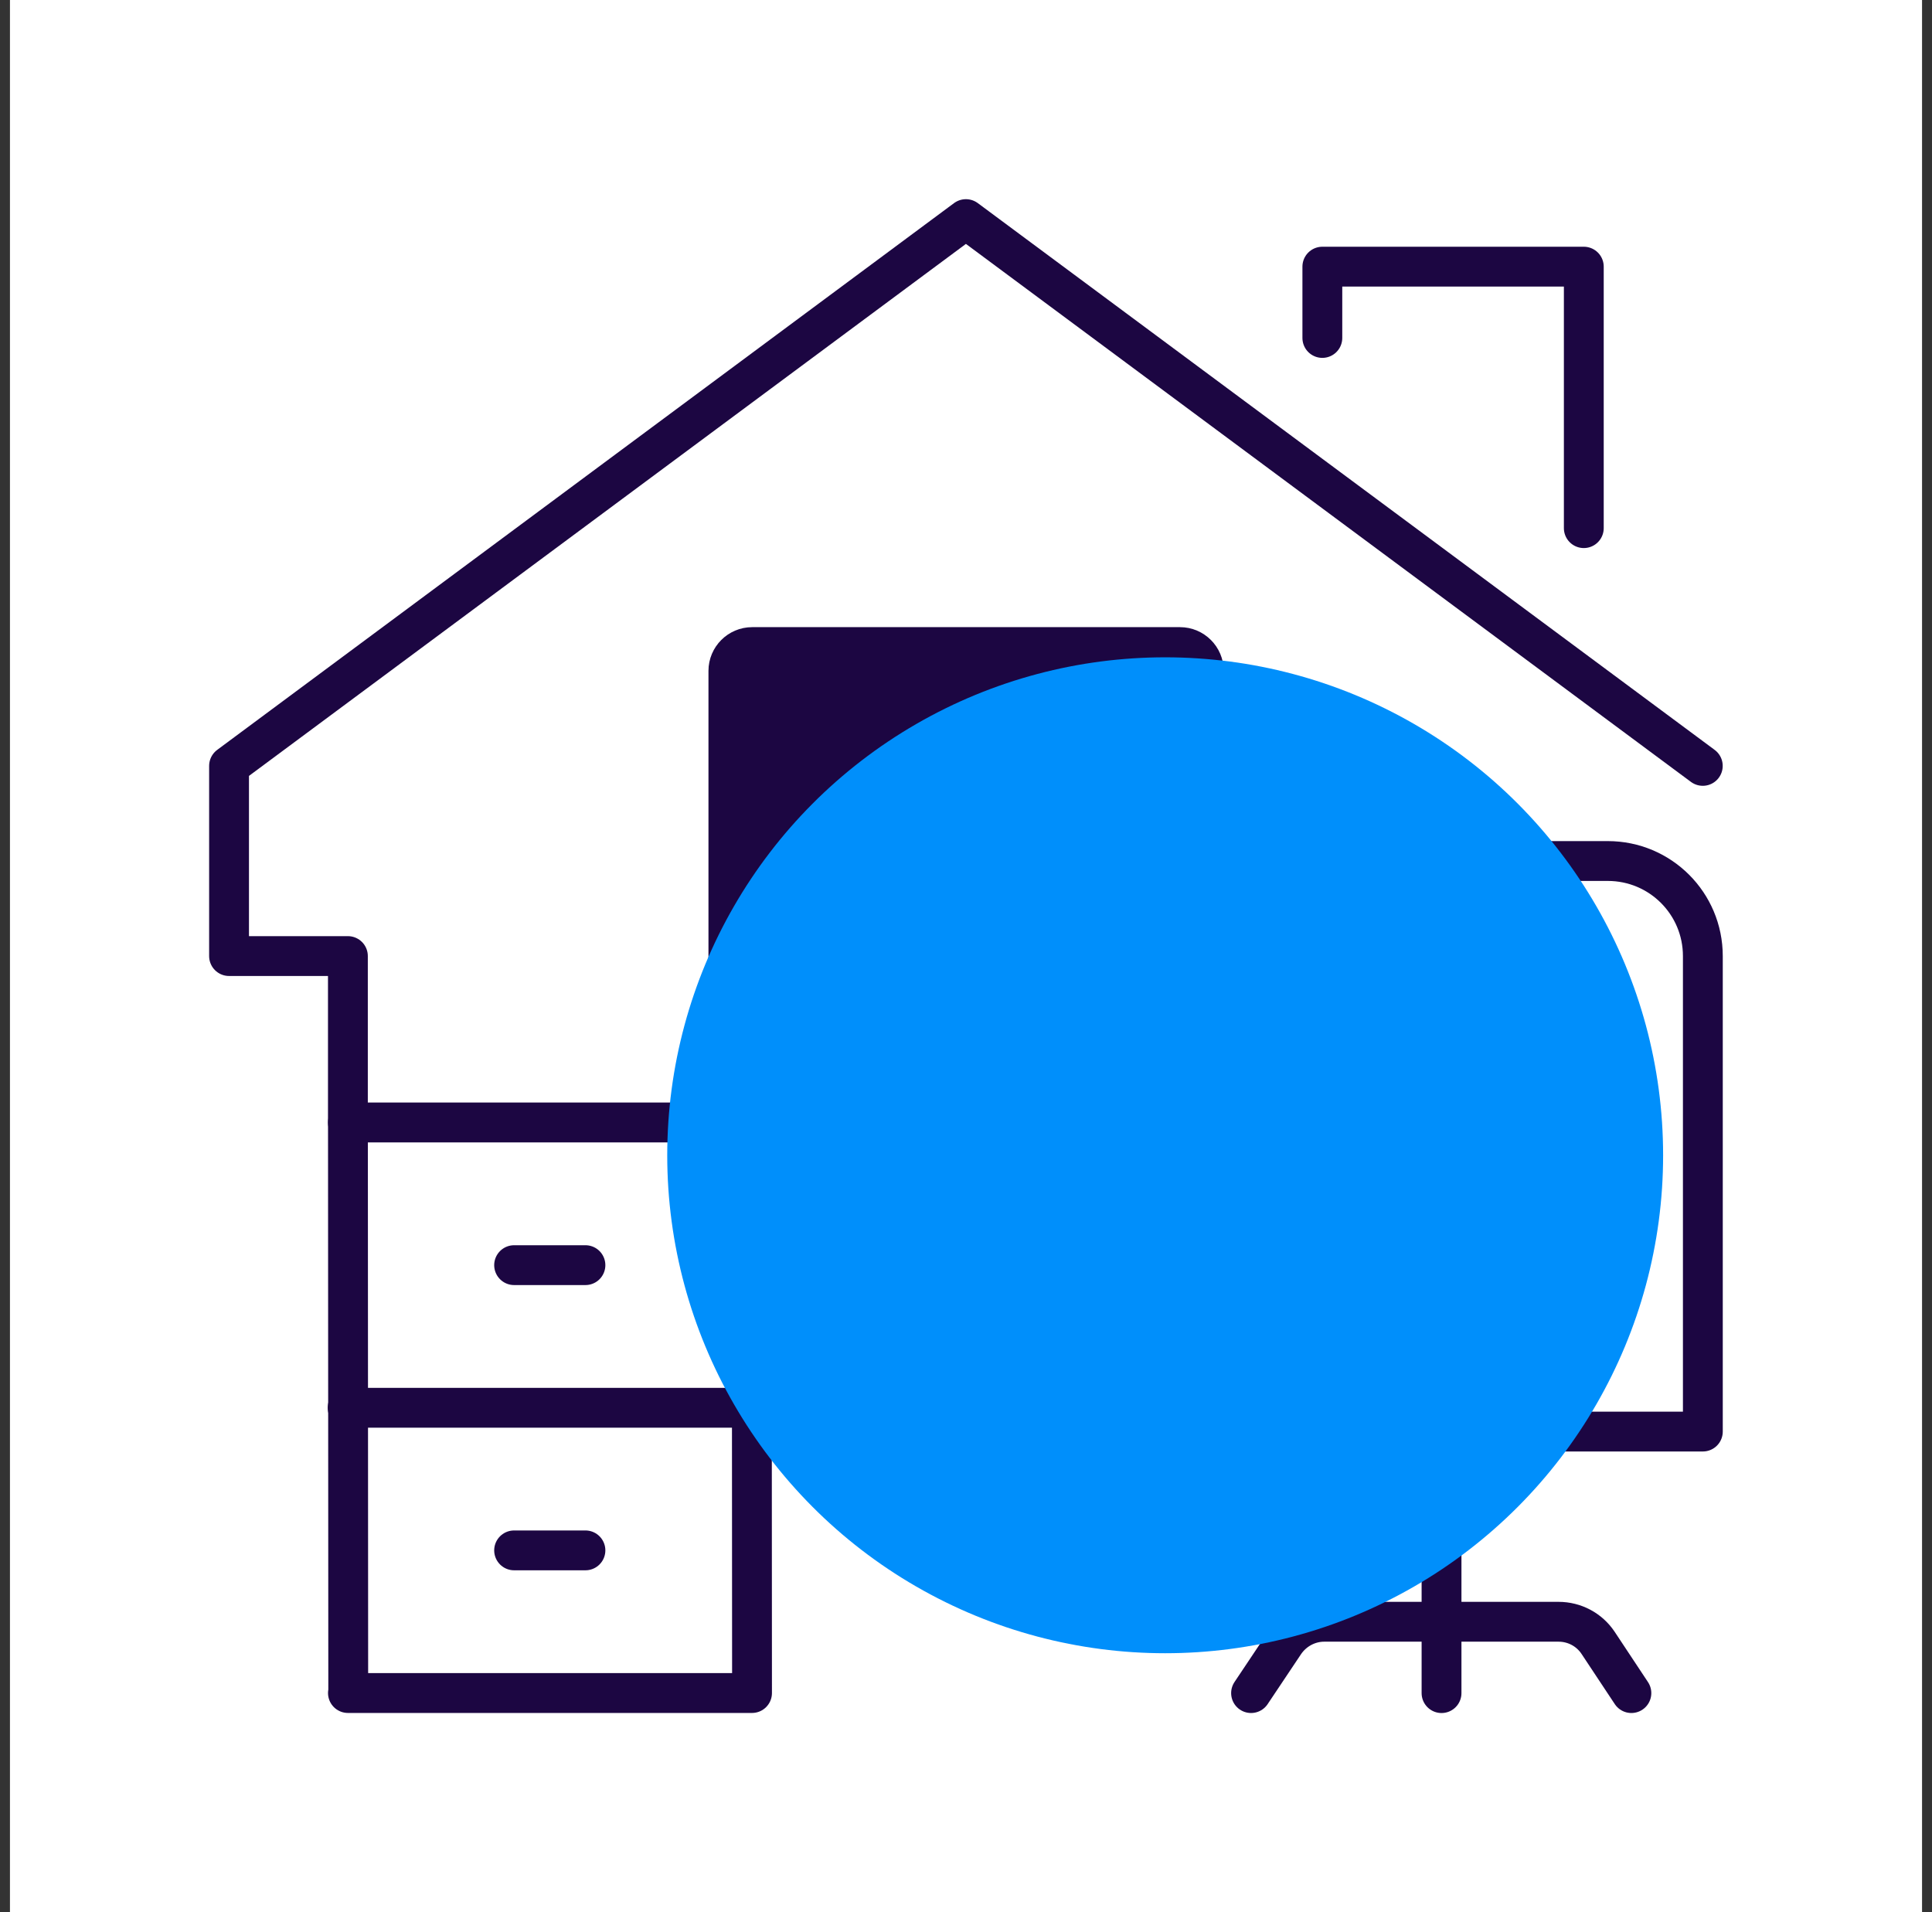 <svg xmlns="http://www.w3.org/2000/svg" width="97" height="96" viewBox="0 0 97 96" fill="none"><rect x="0" y="0" width="97" height="96" fill="#333333" stroke="none"/><g clip-path="url(#clip0_3213_39181)"><rect x="0.5" width="96" height="96" fill="white"></rect><path d="M17.453 70.676H37.756" stroke="#1C0642" stroke-width="2" stroke-linecap="round" stroke-linejoin="round"></path><path d="M25.812 63.516H29.393" stroke="#1C0642" stroke-width="2" stroke-linecap="round" stroke-linejoin="round"></path><path d="M37.742 56.353L37.757 84.998H17.469H17.484L17.469 56.353H56.852" stroke="#1C0642" stroke-width="2" stroke-linecap="round" stroke-linejoin="round"></path><path d="M25.812 77.836H29.393" stroke="#1C0642" stroke-width="2" stroke-linecap="round" stroke-linejoin="round"></path><path d="M59.245 50.389H37.764C37.107 50.389 36.57 49.852 36.57 49.196V33.68C36.57 33.023 37.107 32.486 37.764 32.486H59.245C59.902 32.486 60.439 33.023 60.439 33.68V49.196C60.439 49.852 59.902 50.389 59.245 50.389Z" fill="#1C0642" stroke="#1C0642" stroke-width="2" stroke-linecap="round" stroke-linejoin="round"></path><path d="M48.508 50.391V56.358" stroke="#1C0642" stroke-width="2" stroke-linecap="round" stroke-linejoin="round"></path><path d="M85.495 48.001V71.871H67.594V48.001C67.594 45.36 69.727 43.227 72.367 43.227H80.721C83.362 43.227 85.495 45.36 85.495 48.001Z" stroke="#1C0642" stroke-width="2" stroke-linecap="round" stroke-linejoin="round"></path><path d="M67.596 71.87H59.242V67.096C59.242 65.112 60.838 63.516 62.822 63.516H67.596" stroke="#1C0642" stroke-width="2" stroke-linecap="round" stroke-linejoin="round"></path><path d="M72.375 71.873V85.002" stroke="#1C0642" stroke-width="2" stroke-linecap="round" stroke-linejoin="round"></path><path d="M81.907 85.001L80.236 82.479C79.789 81.808 79.043 81.42 78.252 81.42H66.482C65.692 81.42 64.946 81.823 64.498 82.479L62.812 85.001" stroke="#1C0642" stroke-width="2" stroke-linecap="round" stroke-linejoin="round"></path><path d="M85.492 38.451L48.496 11L11.5 38.451V47.999H17.467V56.354" stroke="#1C0642" stroke-width="2" stroke-linecap="round" stroke-linejoin="round"></path><path d="M66.391 16.967V13.387H79.518V26.515" stroke="#1C0642" stroke-width="2" stroke-linecap="round" stroke-linejoin="round"></path><g style="mix-blend-mode:hard-light"><circle cx="58.5" cy="58" r="25" fill="#008FFB"></circle></g></g><defs><clipPath id="clip0_3213_39181"><rect width="96" height="96" fill="white" transform="translate(0.5)"></rect></clipPath></defs></svg>